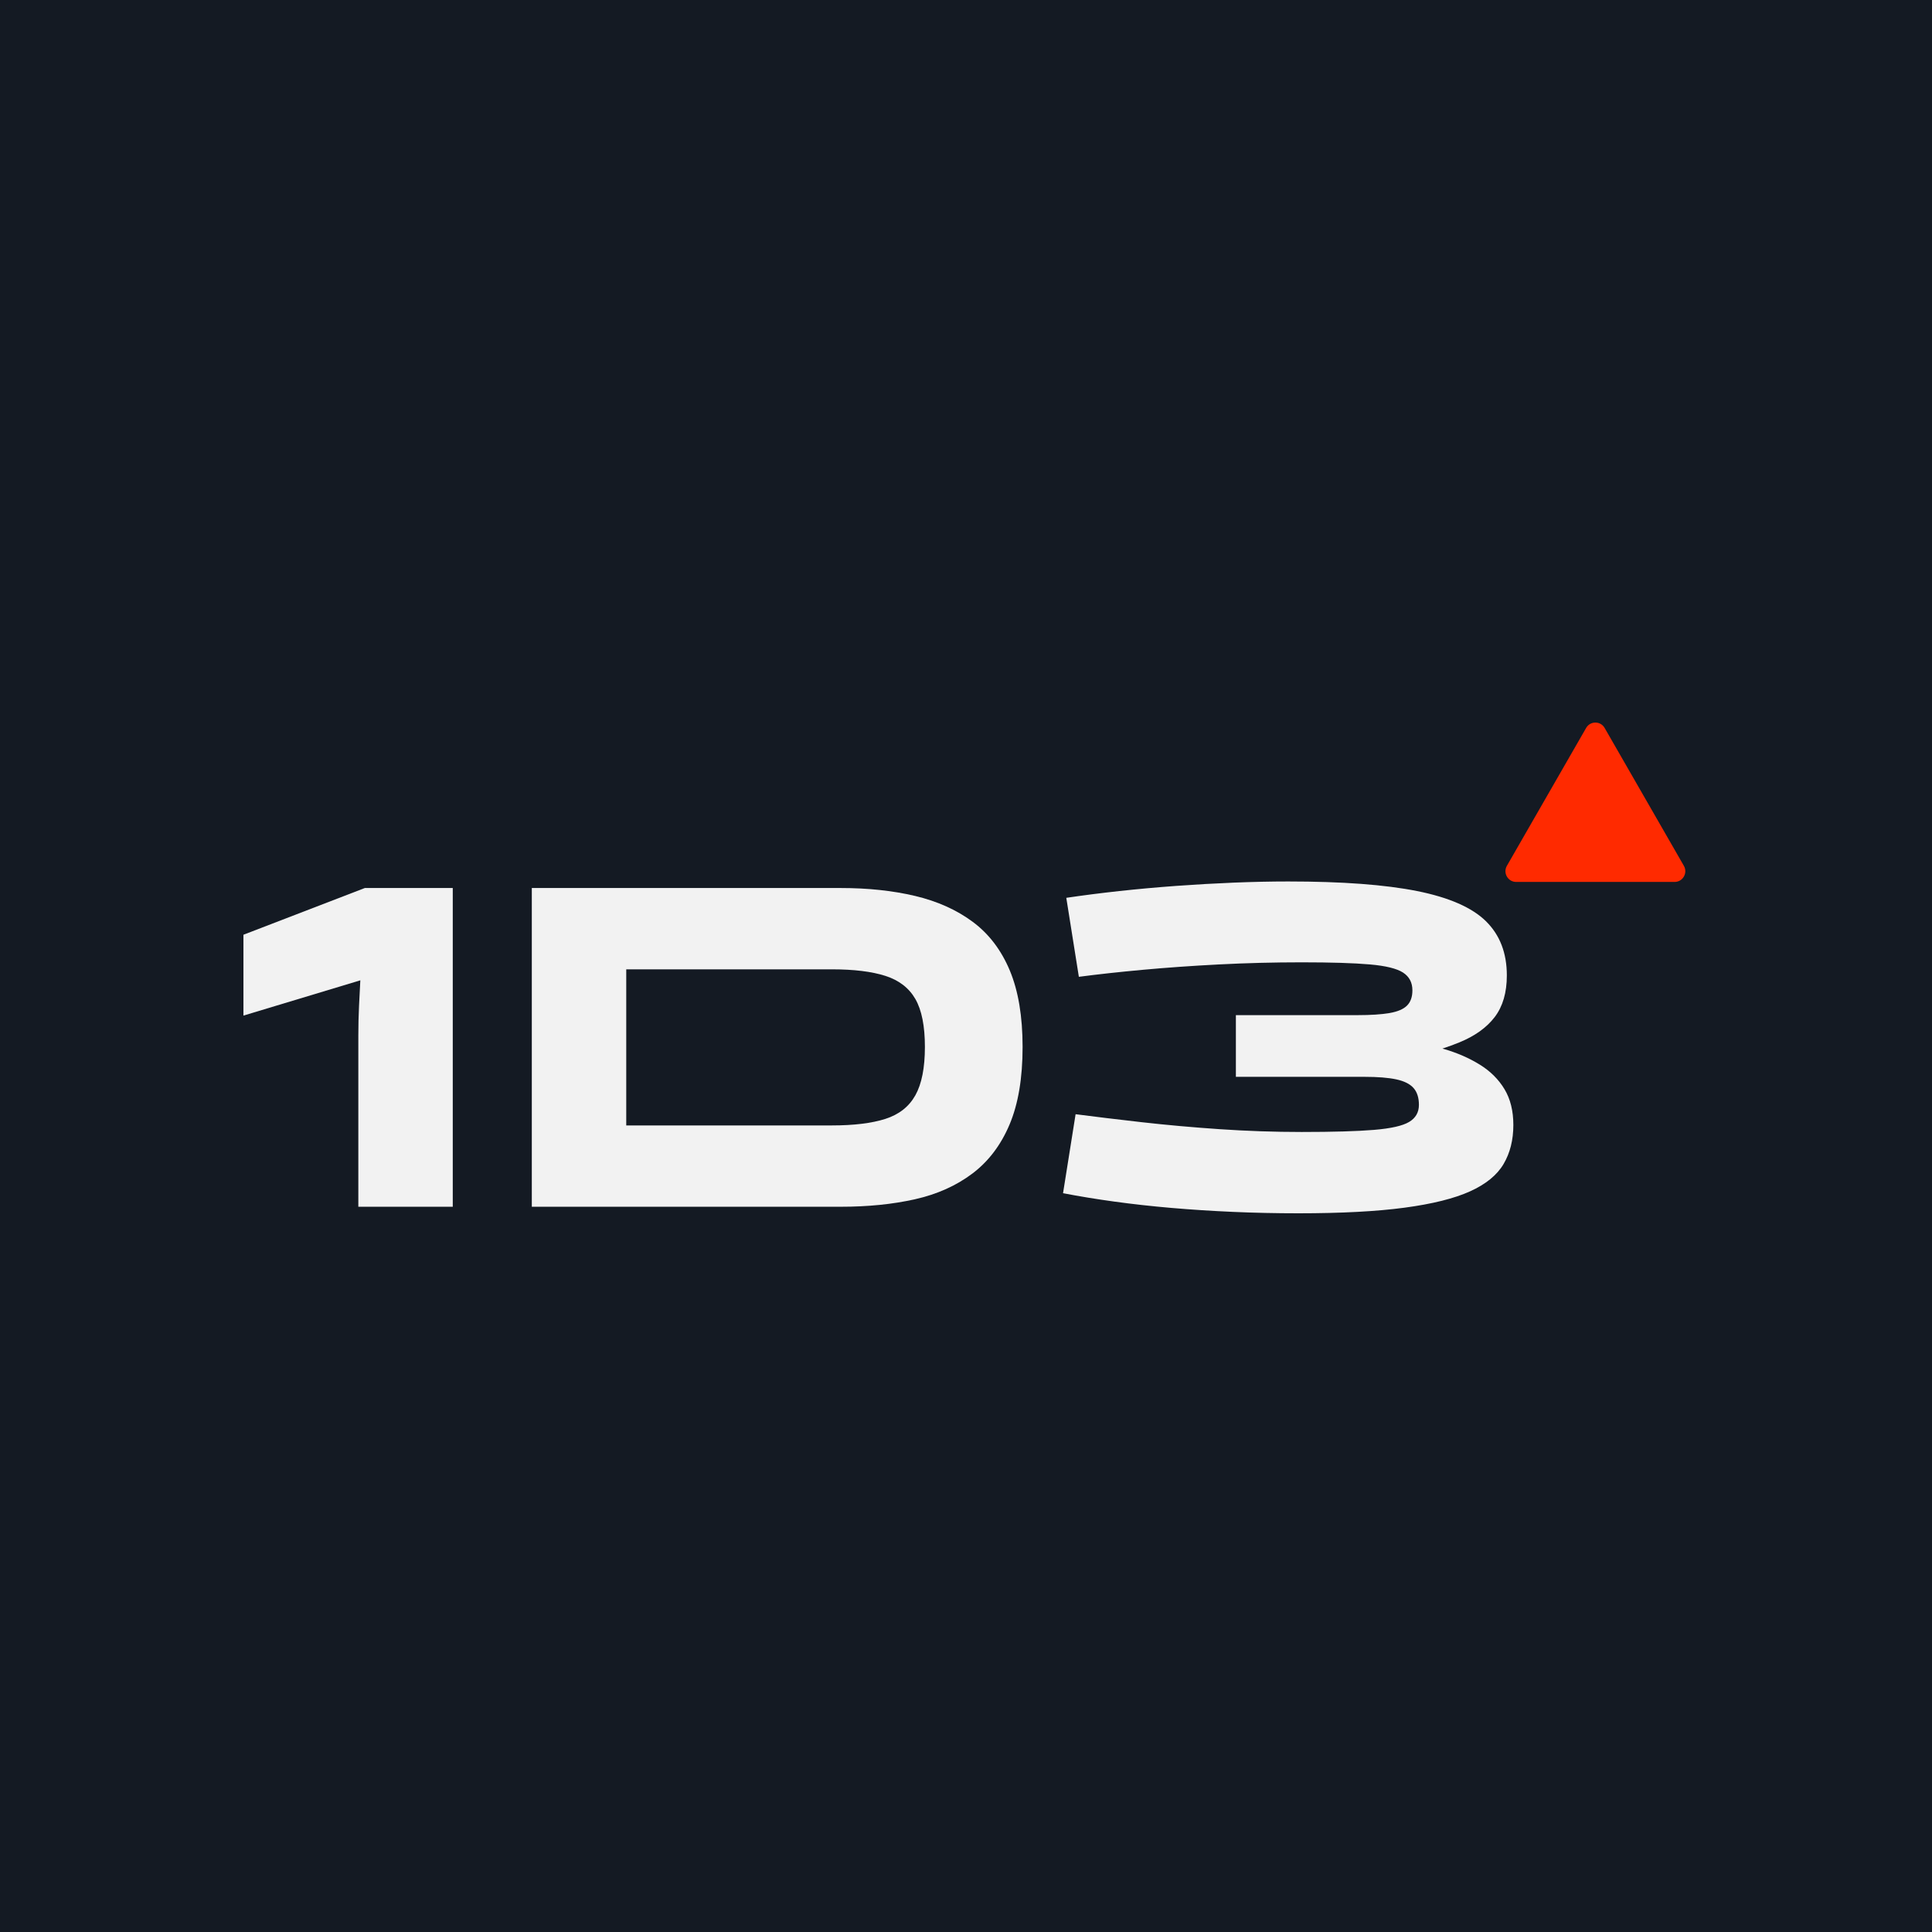 <svg width="500" height="500" viewBox="0 0 500 500" fill="none" xmlns="http://www.w3.org/2000/svg">
<rect width="500" height="500" fill="#141A23"/>
<path d="M162.072 250.862V291.261H215.285C220.982 291.261 225.597 290.698 229.131 289.568C232.661 288.439 235.249 286.403 236.895 283.46C238.538 280.516 239.364 276.345 239.364 270.94C239.364 265.541 238.538 261.406 236.895 258.543C235.249 255.681 232.661 253.686 229.131 252.556C225.597 251.427 220.982 250.862 215.285 250.862H162.072ZM217.573 312.307H137.632V229.817H217.573C224.634 229.817 231.057 230.502 236.835 231.872C242.614 233.245 247.59 235.482 251.764 238.586C255.937 241.691 259.126 245.885 261.336 251.165C263.541 256.446 264.646 263.039 264.646 270.94C264.646 279.004 263.522 285.696 261.274 291.019C259.027 296.341 255.816 300.575 251.644 303.72C247.47 306.864 242.512 309.084 236.776 310.371C231.034 311.662 224.634 312.307 217.573 312.307" fill="#F2F2F2"/>
<path d="M63 241.911V262.837L93.252 253.708C93.14 255.717 93.028 257.908 92.918 260.296C92.797 262.877 92.737 265.417 92.737 267.916V312.307H117.176V229.816H94.423L63 241.911Z" fill="#F2F2F2"/>
<path d="M389.367 281.887C387.841 279.347 385.714 277.23 382.986 275.537C380.256 273.843 377.165 272.495 373.715 271.485C373.578 271.445 373.436 271.411 373.298 271.372C374.837 270.863 376.288 270.339 377.629 269.791C381.68 268.14 384.751 265.943 386.838 263.2C388.925 260.459 389.968 256.87 389.968 252.434C389.968 246.629 388.163 241.954 384.552 238.404C380.939 234.857 374.999 232.257 366.733 230.602C358.465 228.952 347.35 228.123 333.385 228.123C328.888 228.123 324.174 228.226 319.238 228.426C314.302 228.628 309.344 228.91 304.37 229.272C299.391 229.636 294.497 230.079 289.682 230.602C284.867 231.129 280.291 231.713 275.956 232.357L279.207 252.797C284.103 252.153 289.622 251.549 295.762 250.984C301.901 250.421 308.481 249.955 315.506 249.593C322.528 249.231 329.651 249.049 336.875 249.049C344.5 249.049 350.378 249.231 354.512 249.593C358.647 249.955 361.514 250.662 363.121 251.71C364.725 252.758 365.529 254.29 365.529 256.305C365.529 257.999 365.066 259.31 364.144 260.237C363.22 261.165 361.716 261.809 359.63 262.172C357.542 262.535 354.772 262.717 351.324 262.717H319.845V278.683H353.128C356.579 278.683 359.329 278.905 361.376 279.347C363.423 279.79 364.906 280.537 365.83 281.585C366.751 282.634 367.213 284.085 367.213 285.939C367.213 287.873 366.371 289.346 364.686 290.353C363 291.363 359.97 292.047 355.597 292.41C351.221 292.774 344.98 292.955 336.875 292.955C329.812 292.955 322.728 292.712 315.626 292.23C308.523 291.744 301.781 291.139 295.4 290.415C289.019 289.689 283.341 289.004 278.364 288.358L275.114 308.799C279.286 309.606 283.723 310.331 288.417 310.976C293.112 311.622 298.027 312.167 303.165 312.61C308.301 313.052 313.619 313.396 319.117 313.637C324.614 313.88 330.254 314 336.032 314C347.109 314 356.258 313.517 363.482 312.55C370.706 311.581 376.364 310.171 380.459 308.316C384.552 306.462 387.441 304.104 389.126 301.24C390.812 298.378 391.654 295.01 391.654 291.139C391.654 287.511 390.891 284.426 389.367 281.887Z" fill="#F2F2F2"/>
<path d="M433.39 228.244H392.377C390.251 228.244 388.917 225.925 389.982 224.072L410.489 188.391C411.555 186.536 414.218 186.536 415.278 188.391L435.785 224.072C436.851 225.925 435.522 228.244 433.39 228.244Z" fill="#FF2A00"/>
</svg>
